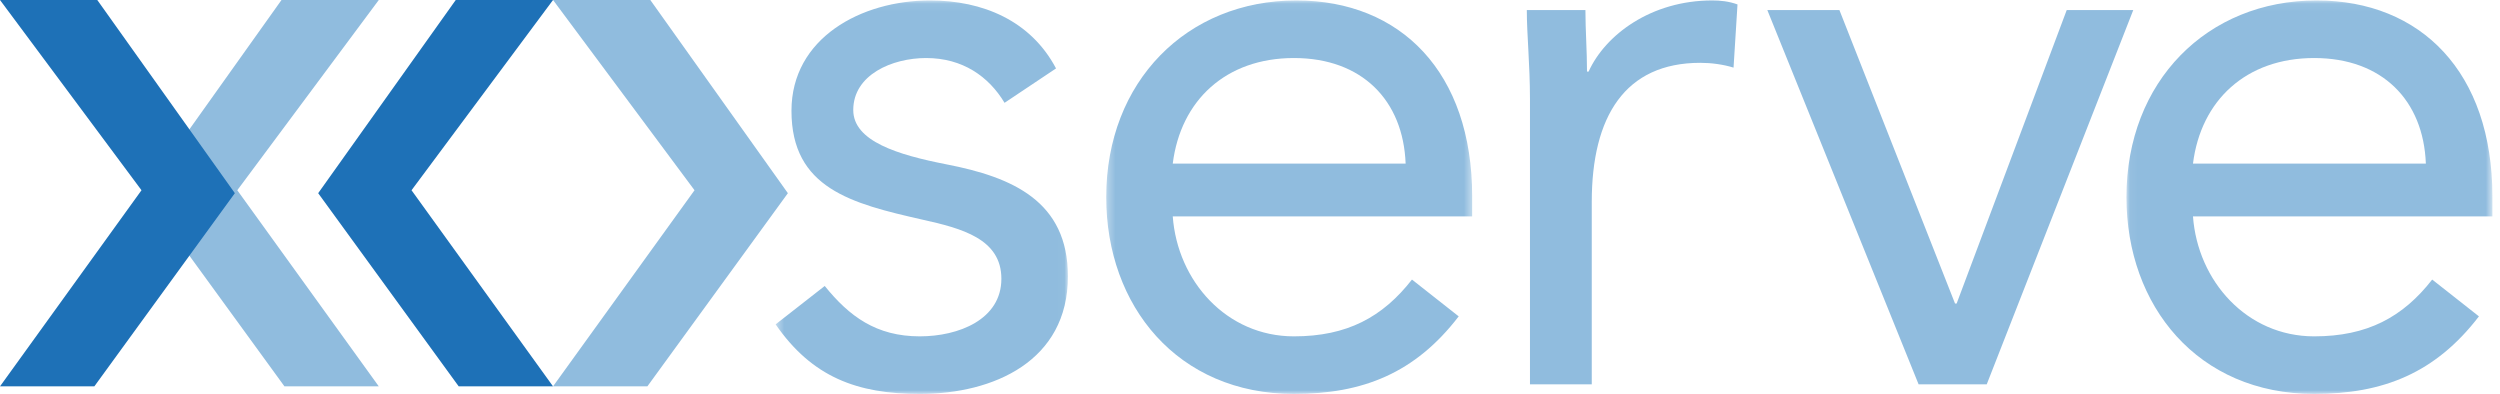 <?xml version="1.0" encoding="UTF-8"?>
<svg width="330px" height="52px" viewBox="0 0 330 52" version="1.1" xmlns="http://www.w3.org/2000/svg" xmlns:xlink="http://www.w3.org/1999/xlink">
    <title>XoServe Logo</title>
    <defs>
        <polygon id="path-1" points="0.382 0.059 38.965 0.059 38.965 52 0.382 52"></polygon>
        <polygon id="path-3" points="0.292 0.059 48.597 0.059 48.597 52 0.292 52"></polygon>
        <polygon id="path-5" points="0.053 0.059 48.359 0.059 48.359 52 0.053 52"></polygon>
    </defs>
    <g id="XoServe-Logo" stroke="none" stroke-width="1" fill="none" fill-rule="evenodd">
        <g id="Group-19">
            <polygon id="Fill-1" fill="#90BCDE" points="37.159 0 19 25.5 37.548 51 50 51 31.322 25.112 50 0"></polygon>
            <polygon id="Fill-2" fill="#1E71B7" points="0 0 18.678 25.112 0 51 12.452 51 31 25.5 12.841 0"></polygon>
            <polygon id="Fill-3" fill="#90BCDE" points="73 0 91.677 25.112 73 51 85.452 51 104 25.5 85.841 0"></polygon>
            <polygon id="Fill-4" fill="#1E71B7" points="60.159 0 42 25.5 60.549 51 73 51 54.322 25.112 73 0"></polygon>
            <g id="Group-18" transform="translate(102, 0)">
                <g id="Group-7">
                    <mask id="mask-2" fill="white">
                        <use xlink:href="#path-1"></use>
                    </mask>
                    <g id="Clip-6"></g>
                    <path d="M6.865,37.748 C10.106,41.759 13.662,44.398 19.412,44.398 C24.535,44.398 30.182,42.182 30.182,36.798 C30.182,31.519 24.953,30.146 19.725,28.985 C10.419,26.873 2.474,24.868 2.474,14.627 C2.474,5.02 11.674,0.058 20.771,0.058 C27.672,0.058 34.051,2.698 37.396,9.032 L30.601,13.572 C28.509,10.088 25.058,7.66 20.249,7.66 C15.752,7.66 10.63,9.876 10.63,14.522 C10.63,18.64 16.485,20.434 22.968,21.701 C31.645,23.389 38.965,26.557 38.965,36.481 C38.965,47.672 29.136,52.001 19.412,52.001 C11.152,52.001 5.192,49.783 0.382,42.815 L6.865,37.748 Z" id="Fill-5" fill="#90BCDE" mask="url(#mask-2)"></path>
                </g>
                <g id="Group-10" transform="translate(43.729, 0)">
                    <mask id="mask-4" fill="white">
                        <use xlink:href="#path-3"></use>
                    </mask>
                    <g id="Clip-9"></g>
                    <path d="M39.814,21.595 C39.5,13.255 34.063,7.66 25.071,7.66 C16.08,7.66 10.119,13.255 9.074,21.595 L39.814,21.595 Z M46.82,41.76 C41.069,49.255 34.168,52 25.071,52 C9.702,52 0.292,40.386 0.292,26.029 C0.292,10.721 10.957,0.059 25.385,0.059 C39.187,0.059 48.597,9.56 48.597,25.924 L48.597,28.563 L9.074,28.563 C9.702,37.114 16.185,44.399 25.071,44.399 C32.078,44.399 36.782,41.865 40.65,36.902 L46.82,41.76 Z" id="Fill-8" fill="#90BCDE" mask="url(#mask-4)"></path>
                </g>
                <g id="Group-13" transform="translate(178.637, 0)">
                    <mask id="mask-6" fill="white">
                        <use xlink:href="#path-5"></use>
                    </mask>
                    <g id="Clip-12"></g>
                    <path d="M39.576,21.595 C39.262,13.255 33.825,7.66 24.833,7.66 C15.841,7.66 9.881,13.255 8.836,21.595 L39.576,21.595 Z M46.582,41.76 C40.831,49.255 33.93,52 24.833,52 C9.463,52 0.053,40.386 0.053,26.029 C0.053,10.721 10.718,0.059 25.146,0.059 C38.948,0.059 48.359,9.56 48.359,25.924 L48.359,28.563 L8.836,28.563 C9.463,37.114 15.947,44.399 24.833,44.399 C31.84,44.399 36.544,41.865 40.412,36.902 L46.582,41.76 Z" id="Fill-11" fill="#90BCDE" mask="url(#mask-6)"></path>
                </g>
                <path d="M99.956,13.044 C99.956,8.504 99.539,4.597 99.539,1.325 L107.275,1.325 C107.275,3.965 107.485,6.71 107.485,9.455 L107.694,9.455 C109.889,4.597 115.954,0.059 124.005,0.059 C125.051,0.059 126.201,0.164 127.35,0.586 L126.828,8.926 C125.469,8.504 123.9,8.293 122.437,8.293 C112.503,8.293 108.112,15.366 108.112,26.663 L108.112,50.734 L99.956,50.734 L99.956,13.044 Z" id="Fill-14" fill="#90BCDE"></path>
                <polygon id="Fill-16" fill="#90BCDE" points="160.248 50.733 151.256 50.733 131.285 1.325 140.801 1.325 156.066 40.071 156.274 40.071 170.809 1.325 179.592 1.325"></polygon>
            </g>
        </g>
    </g>
</svg>